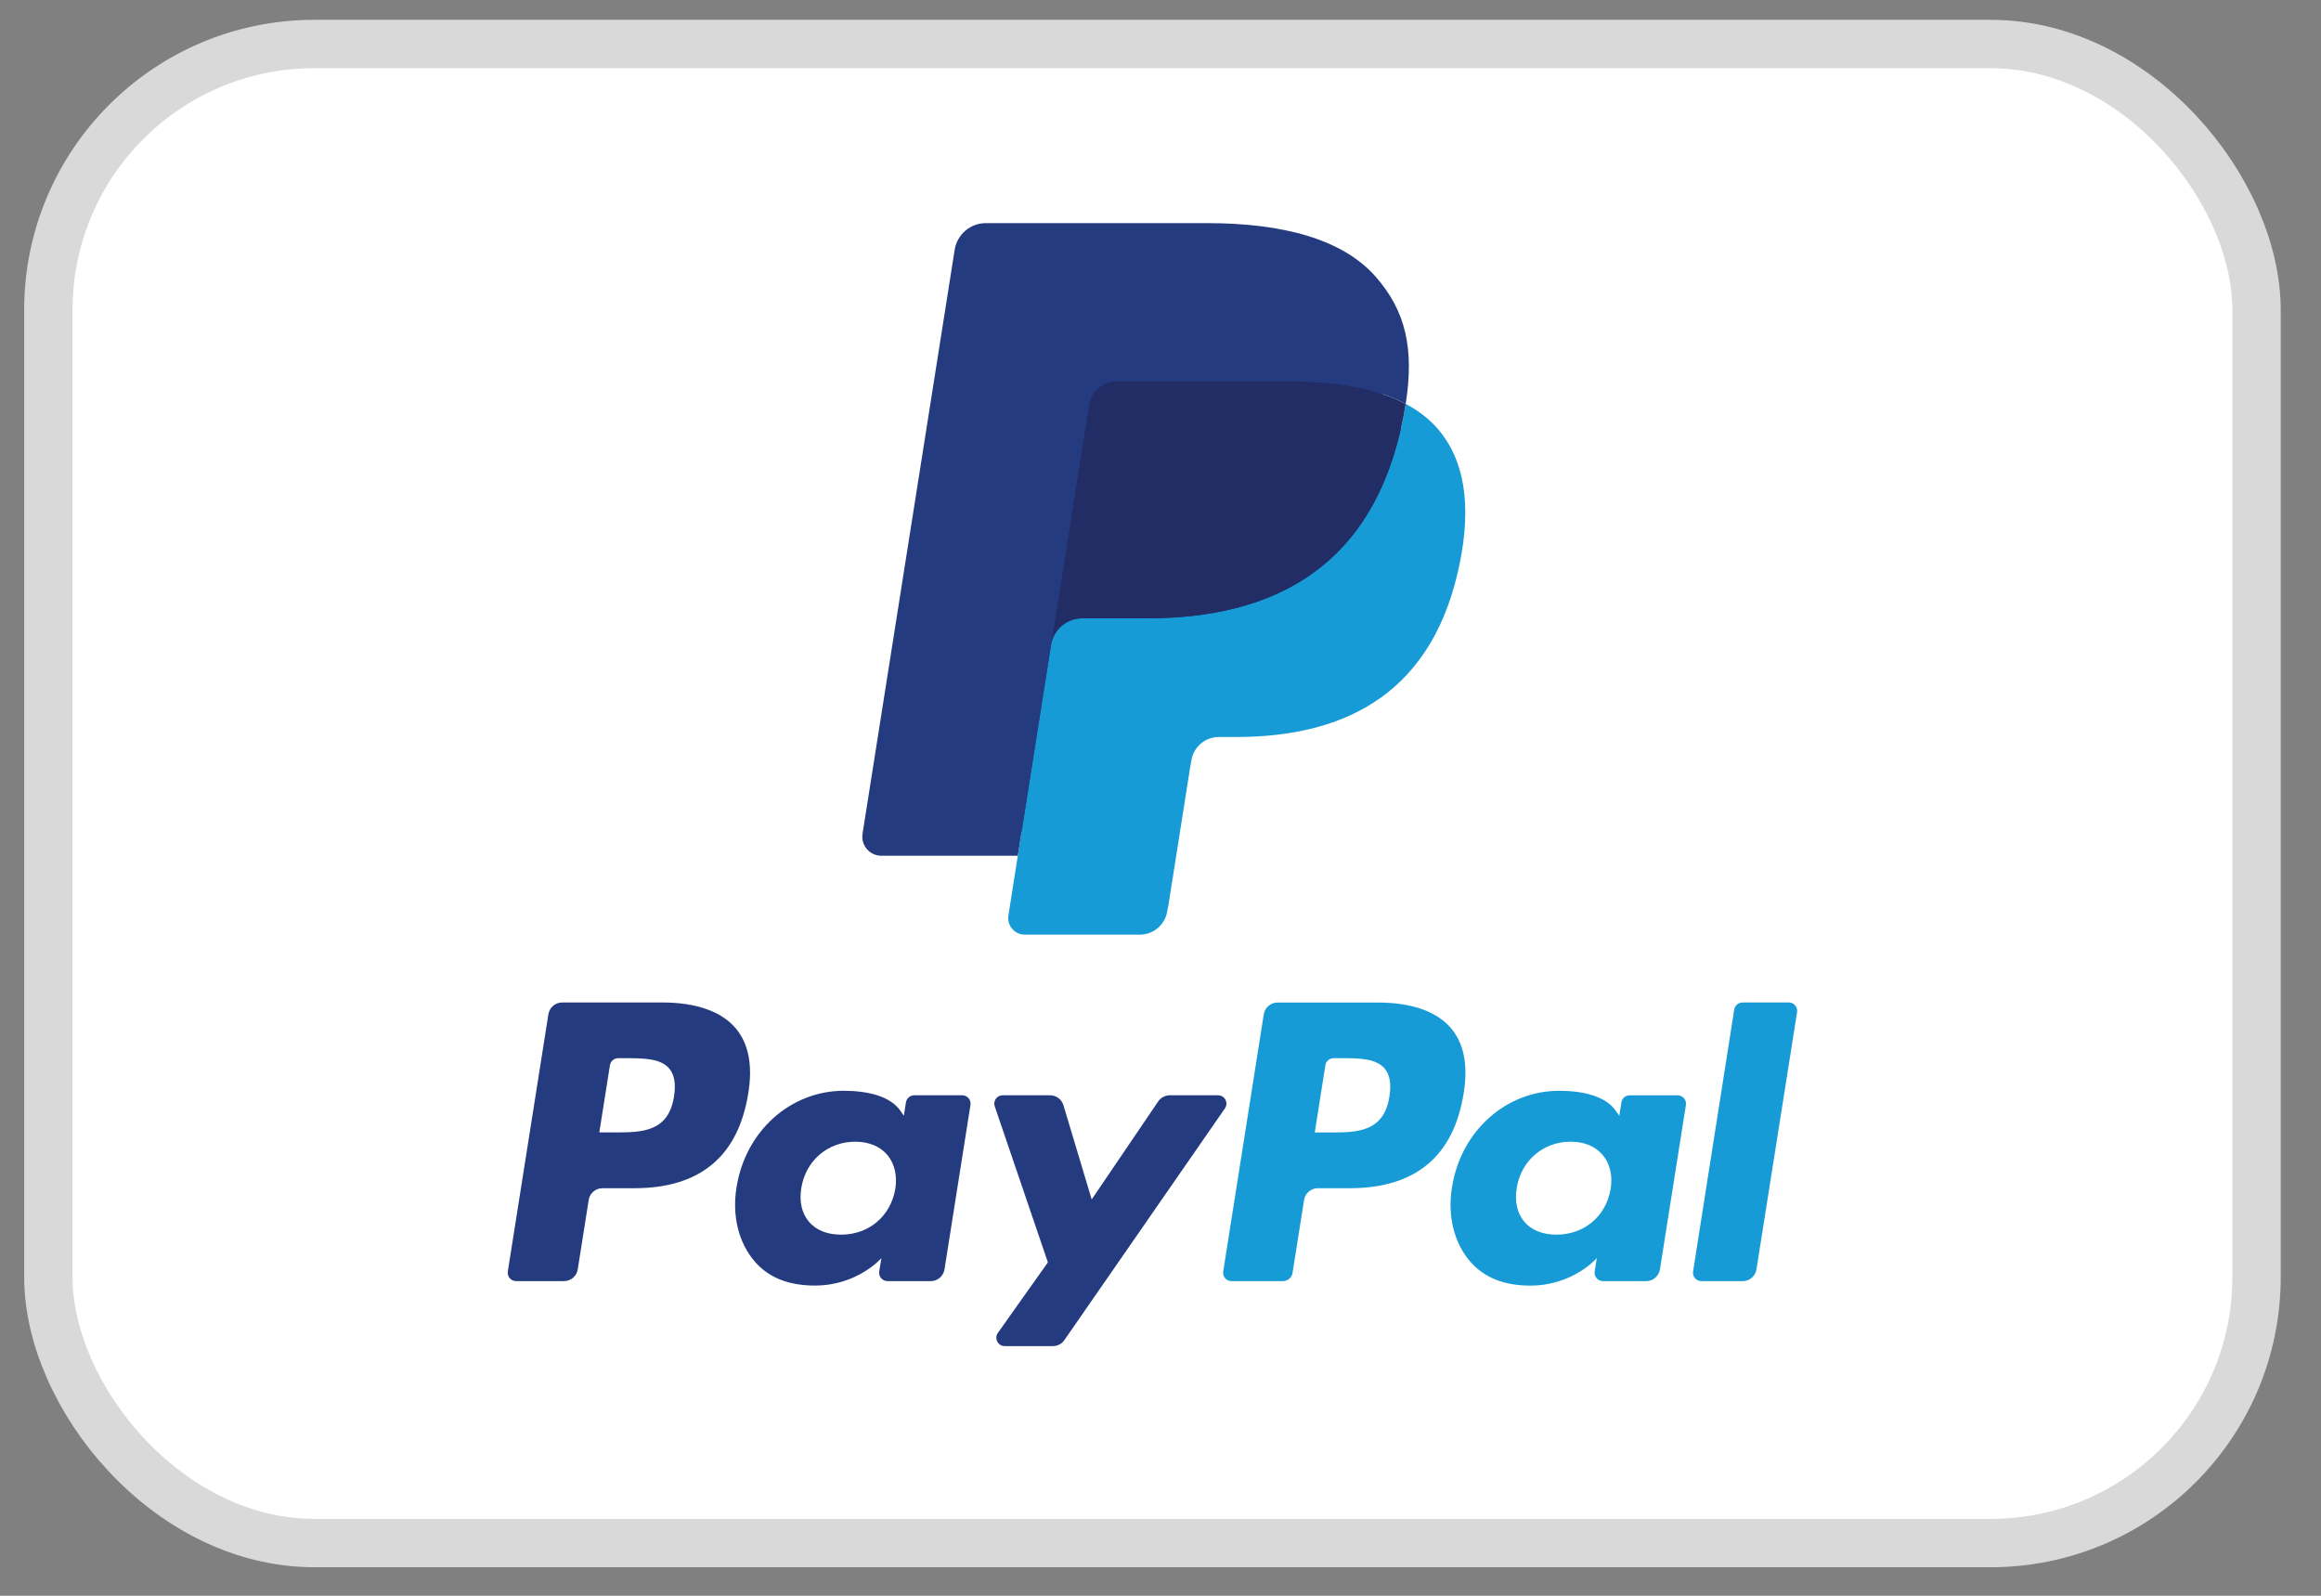 <svg width="48" height="33" viewBox="0 0 48 33" fill="none" xmlns="http://www.w3.org/2000/svg">
<rect x="0" y="0" width="48" height="33" fill="#808080" stroke="none"/>
<rect x="1" y="0.91" width="45.667" height="31" rx="5.5" fill="white" stroke="#D9D9D9"/>
<path fill-rule="evenodd" clip-rule="evenodd" d="M13.7 20.731H11.626C11.484 20.731 11.363 20.835 11.341 20.975L10.502 26.293C10.486 26.398 10.567 26.493 10.673 26.493H11.664C11.805 26.493 11.926 26.39 11.948 26.25L12.175 24.815C12.196 24.674 12.317 24.572 12.459 24.572H13.116C14.482 24.572 15.27 23.91 15.476 22.6C15.569 22.027 15.48 21.576 15.212 21.261C14.917 20.915 14.394 20.731 13.7 20.731ZM13.939 22.674C13.826 23.418 13.257 23.418 12.707 23.418H12.394L12.614 22.028C12.627 21.944 12.7 21.883 12.785 21.883H12.928C13.303 21.883 13.656 21.883 13.839 22.096C13.947 22.223 13.981 22.413 13.939 22.674ZM19.9 22.65H18.907C18.822 22.65 18.749 22.712 18.736 22.796L18.692 23.074L18.623 22.973C18.408 22.661 17.928 22.557 17.45 22.557C16.352 22.557 15.415 23.388 15.232 24.554C15.137 25.136 15.272 25.692 15.602 26.08C15.905 26.437 16.338 26.585 16.853 26.585C17.737 26.585 18.228 26.017 18.228 26.017L18.183 26.293C18.167 26.398 18.248 26.493 18.354 26.493H19.249C19.391 26.493 19.511 26.39 19.533 26.249L20.07 22.85C20.087 22.745 20.006 22.65 19.9 22.65ZM18.516 24.583C18.42 25.151 17.969 25.532 17.395 25.532C17.107 25.532 16.876 25.439 16.728 25.264C16.581 25.09 16.525 24.842 16.572 24.566C16.662 24.003 17.12 23.61 17.685 23.61C17.967 23.61 18.197 23.704 18.348 23.881C18.499 24.059 18.559 24.309 18.516 24.583ZM24.192 22.65H25.19C25.33 22.65 25.412 22.807 25.332 22.922L22.012 27.713C21.959 27.791 21.87 27.837 21.775 27.837H20.779C20.638 27.837 20.556 27.679 20.637 27.564L21.671 26.105L20.572 22.879C20.534 22.767 20.616 22.65 20.736 22.65H21.717C21.844 22.65 21.956 22.734 21.993 22.856L22.577 24.804L23.953 22.776C24.007 22.697 24.097 22.65 24.192 22.65Z" fill="#253B80"/>
<path fill-rule="evenodd" clip-rule="evenodd" d="M35.014 26.294L35.865 20.878C35.879 20.794 35.951 20.732 36.036 20.731H36.994C37.1 20.731 37.181 20.826 37.165 20.931L36.325 26.25C36.303 26.39 36.183 26.493 36.04 26.493H35.185C35.079 26.493 34.998 26.399 35.014 26.294ZM28.495 20.732H26.421C26.279 20.732 26.158 20.835 26.136 20.975L25.297 26.294C25.28 26.399 25.362 26.493 25.468 26.493H26.532C26.631 26.493 26.716 26.421 26.731 26.323L26.969 24.815C26.991 24.675 27.112 24.572 27.254 24.572H27.91C29.276 24.572 30.065 23.91 30.271 22.6C30.364 22.027 30.275 21.577 30.006 21.261C29.712 20.915 29.189 20.732 28.495 20.732ZM28.734 22.674C28.621 23.419 28.052 23.419 27.502 23.419H27.19L27.41 22.029C27.423 21.945 27.495 21.883 27.58 21.883H27.723C28.098 21.883 28.451 21.883 28.634 22.096C28.743 22.224 28.776 22.413 28.734 22.674ZM34.695 22.651H33.702C33.617 22.651 33.544 22.712 33.532 22.796L33.488 23.074L33.418 22.974C33.203 22.661 32.724 22.557 32.245 22.557C31.147 22.557 30.21 23.388 30.028 24.555C29.933 25.136 30.067 25.692 30.397 26.08C30.701 26.437 31.133 26.586 31.648 26.586C32.533 26.586 33.023 26.017 33.023 26.017L32.979 26.293C32.962 26.398 33.044 26.493 33.15 26.493H34.044C34.186 26.493 34.307 26.39 34.329 26.25L34.866 22.85C34.882 22.745 34.801 22.651 34.695 22.651ZM33.31 24.584C33.215 25.151 32.764 25.532 32.19 25.532C31.902 25.532 31.671 25.439 31.523 25.264C31.376 25.09 31.321 24.842 31.367 24.566C31.457 24.004 31.914 23.61 32.48 23.61C32.762 23.61 32.991 23.704 33.142 23.881C33.294 24.06 33.354 24.309 33.31 24.584Z" fill="#179BD7"/>
<path d="M21.376 18.829L21.631 17.209L21.063 17.196H18.351L20.235 5.244C20.241 5.208 20.26 5.174 20.288 5.15C20.316 5.126 20.352 5.113 20.389 5.113H24.962C26.48 5.113 27.528 5.429 28.075 6.053C28.331 6.345 28.495 6.651 28.574 6.987C28.657 7.34 28.658 7.762 28.577 8.277L28.571 8.314V8.644L28.828 8.789C29.044 8.904 29.215 9.035 29.347 9.185C29.567 9.435 29.709 9.753 29.768 10.13C29.83 10.518 29.81 10.979 29.709 11.501C29.591 12.102 29.402 12.625 29.147 13.053C28.912 13.447 28.612 13.774 28.257 14.028C27.918 14.269 27.514 14.452 27.058 14.569C26.617 14.684 26.113 14.742 25.561 14.742H25.205C24.95 14.742 24.703 14.834 24.509 14.998C24.314 15.165 24.186 15.395 24.146 15.645L24.119 15.791L23.669 18.646L23.648 18.75C23.643 18.784 23.634 18.8 23.62 18.812C23.608 18.822 23.59 18.829 23.573 18.829H21.376Z" fill="#253B80"/>
<path d="M29.071 8.353C29.057 8.44 29.042 8.529 29.024 8.621C28.421 11.717 26.358 12.787 23.722 12.787H22.38C22.058 12.787 21.787 13.021 21.736 13.339L21.049 17.696L20.855 18.931C20.822 19.14 20.983 19.328 21.194 19.328H23.574C23.855 19.328 24.095 19.123 24.139 18.845L24.163 18.724L24.611 15.881L24.639 15.725C24.683 15.446 24.923 15.241 25.205 15.241H25.561C27.866 15.241 29.672 14.305 30.199 11.596C30.419 10.464 30.305 9.519 29.722 8.855C29.546 8.654 29.327 8.488 29.071 8.353Z" fill="#179BD7"/>
<path d="M28.44 8.101C28.348 8.074 28.253 8.05 28.155 8.028C28.057 8.007 27.957 7.988 27.853 7.971C27.492 7.913 27.095 7.885 26.671 7.885H23.086C22.998 7.885 22.914 7.905 22.839 7.941C22.674 8.02 22.551 8.177 22.521 8.368L21.758 13.198L21.736 13.339C21.787 13.021 22.058 12.787 22.38 12.787H23.722C26.358 12.787 28.421 11.717 29.024 8.621C29.042 8.529 29.057 8.44 29.071 8.353C28.918 8.272 28.753 8.203 28.575 8.144C28.531 8.129 28.486 8.115 28.44 8.101Z" fill="#222D65"/>
<path d="M22.52 8.368C22.55 8.176 22.673 8.02 22.838 7.941C22.914 7.905 22.997 7.885 23.085 7.885H26.67C27.095 7.885 27.491 7.913 27.853 7.971C27.956 7.988 28.057 8.007 28.155 8.028C28.252 8.05 28.347 8.075 28.44 8.101C28.485 8.115 28.531 8.129 28.575 8.143C28.753 8.202 28.918 8.272 29.071 8.352C29.25 7.208 29.07 6.429 28.451 5.723C27.769 4.947 26.538 4.614 24.962 4.614H20.389C20.067 4.614 19.793 4.848 19.743 5.167L17.838 17.241C17.8 17.48 17.985 17.696 18.225 17.696H21.049L21.758 13.198L22.52 8.368Z" fill="#253B80"/>
</svg>
